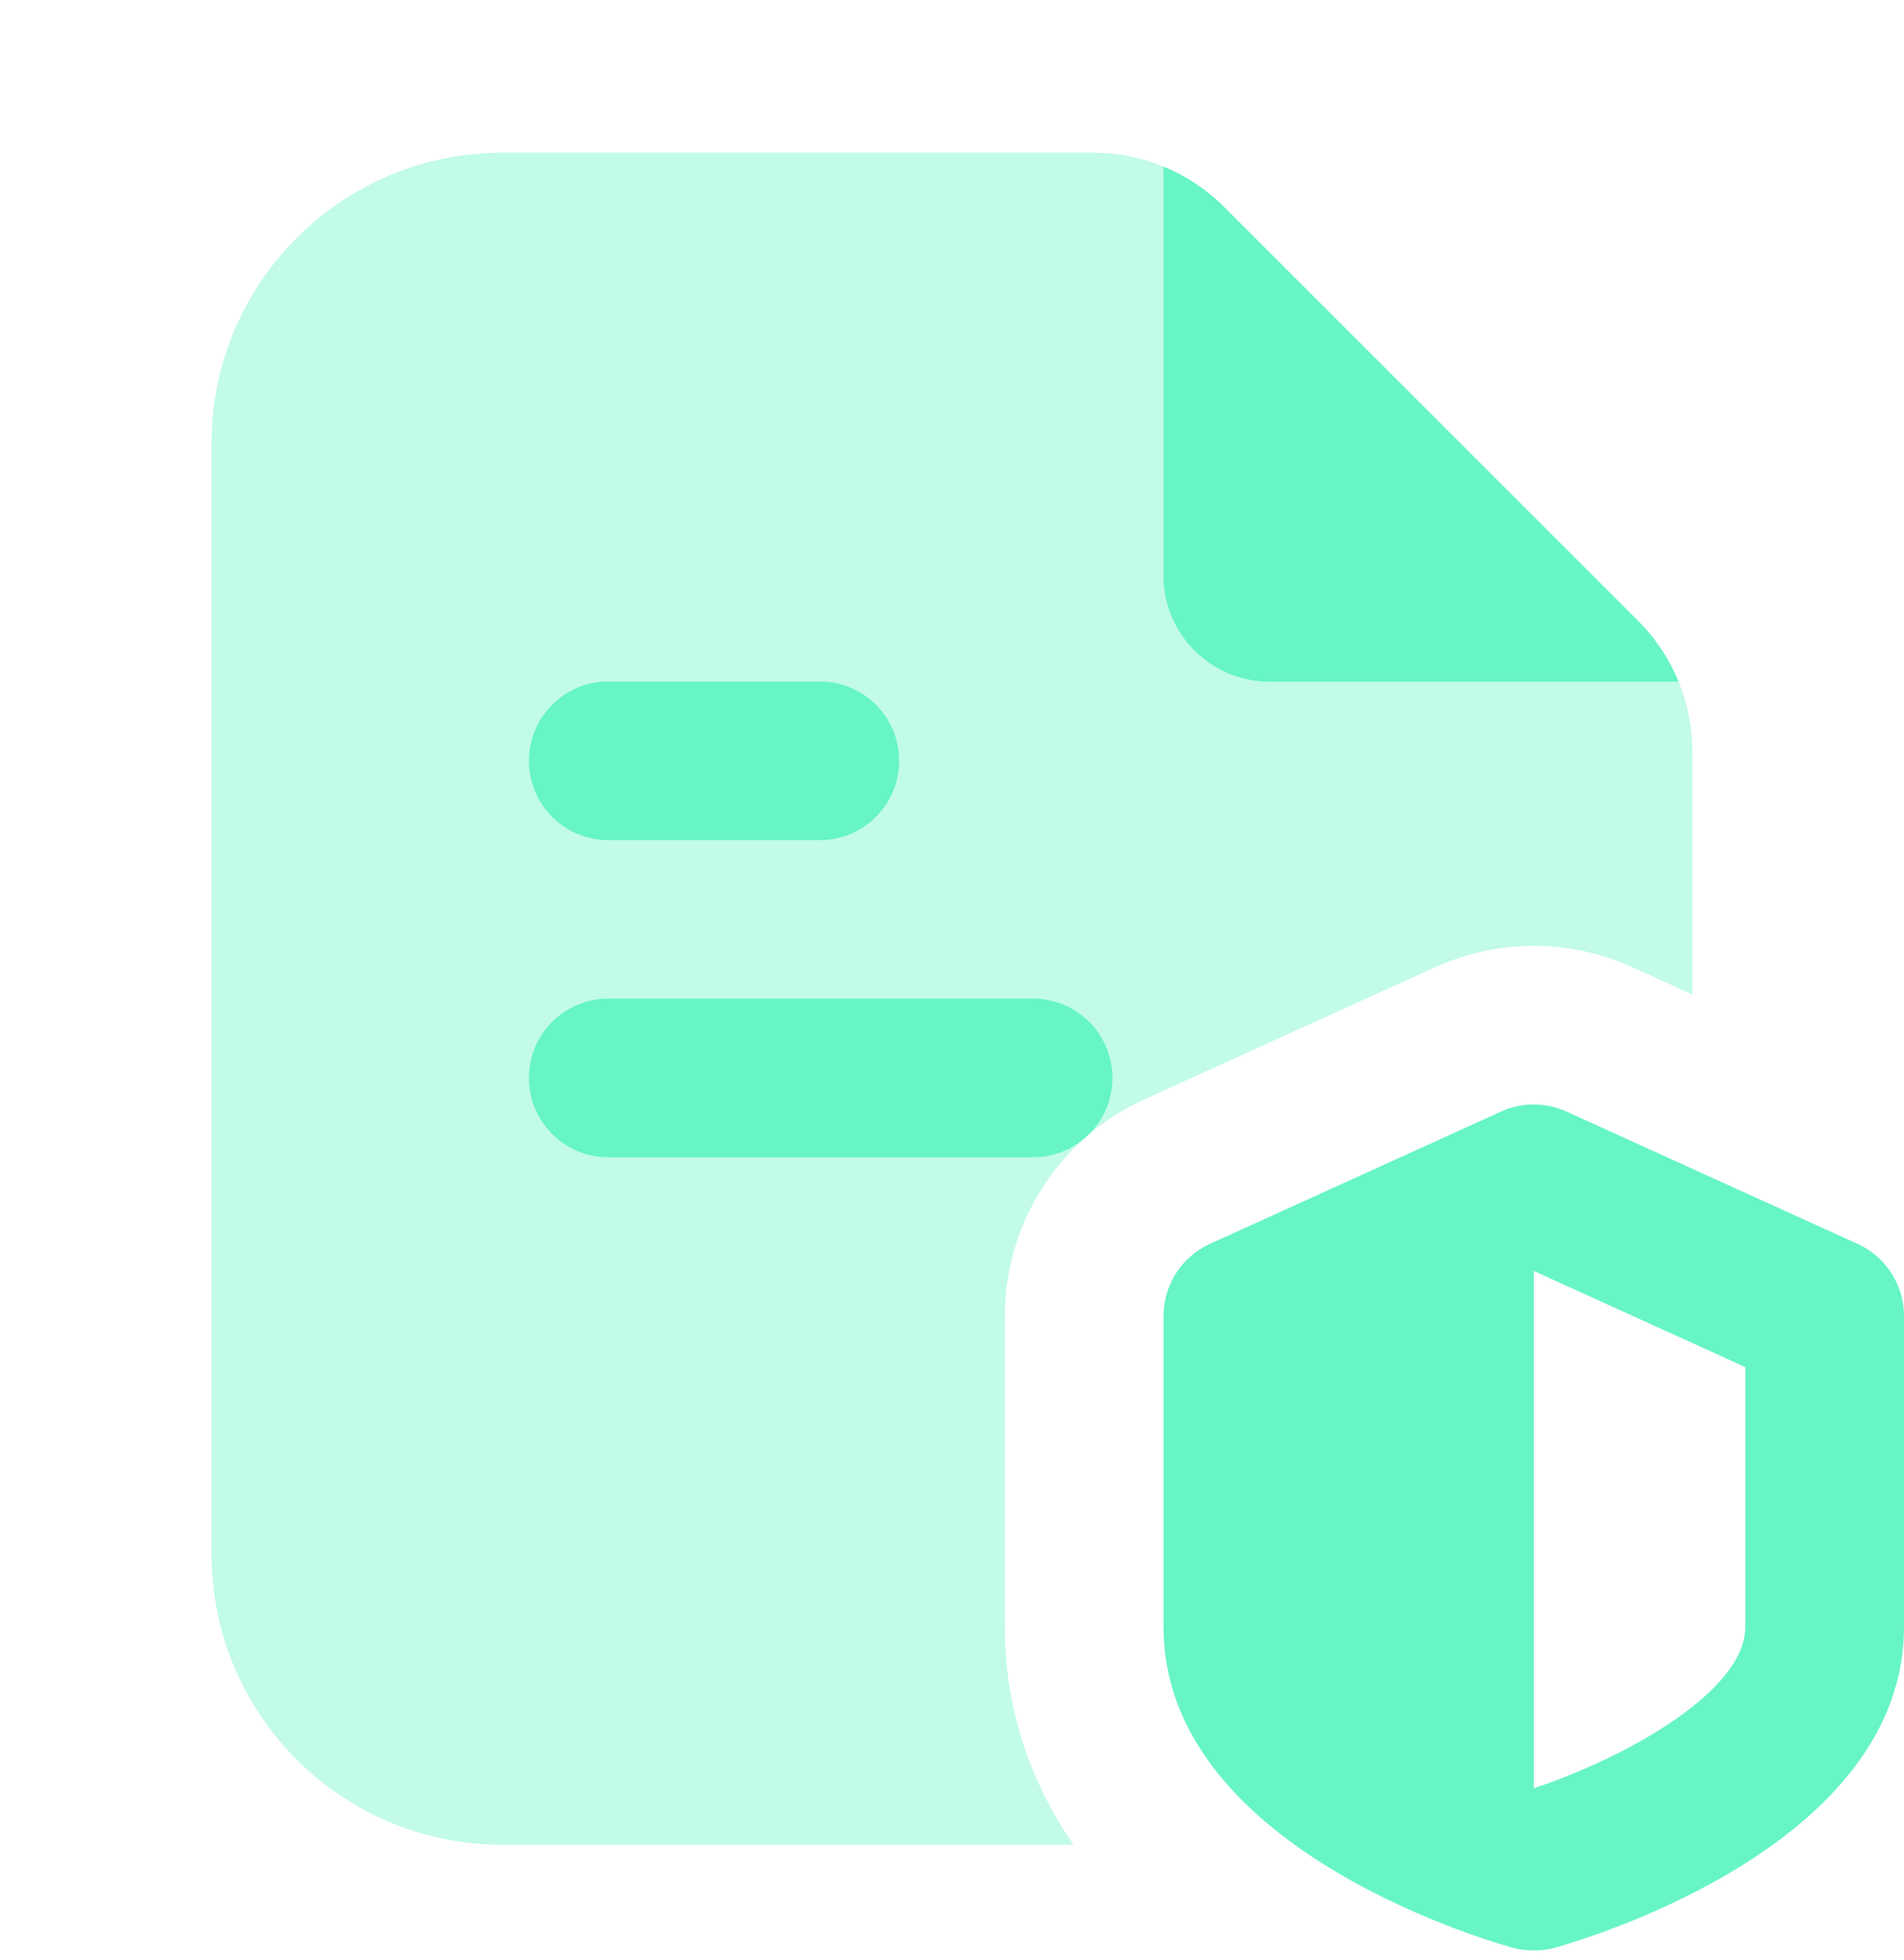 <svg width="34" height="35" viewBox="0 0 34 35" fill="none" xmlns="http://www.w3.org/2000/svg">
<g clip-path="url(#clip0_20_74239)">
<path d="M21.858 3.694L29.253 11.089C29.873 11.709 30.222 12.55 30.222 13.428V17.763L29.147 17.274C28.03 16.766 26.746 16.767 25.628 17.275L20.437 19.635C18.914 20.325 17.944 21.843 17.944 23.504V29.058C17.944 30.617 18.453 31.905 19.168 32.949H8.972C6.103 32.949 3.777 30.623 3.777 27.754V7.921C3.777 5.052 6.103 2.727 8.972 2.727H19.523C20.399 2.727 21.239 3.074 21.858 3.694Z" fill="#67F5C5" fill-opacity="0.4"/>
<path d="M29.974 12.175H22.666C21.627 12.175 20.777 11.325 20.777 10.287V2.977C21.178 3.141 21.546 3.384 21.858 3.696L29.253 11.091C29.566 11.404 29.81 11.774 29.974 12.175Z" fill="#67F5C5"/>
<path fill-rule="evenodd" clip-rule="evenodd" d="M9.445 13.588C9.445 12.806 10.08 12.172 10.862 12.172H14.64C15.422 12.172 16.056 12.806 16.056 13.588C16.056 14.371 15.422 15.005 14.64 15.005H10.862C10.08 15.005 9.445 14.371 9.445 13.588Z" fill="#67F5C5"/>
<path d="M33.169 22.215L27.975 19.854C27.602 19.684 27.174 19.684 26.802 19.854L21.608 22.215C21.102 22.444 20.777 22.949 20.777 23.504V29.058C20.777 32.93 26.369 34.607 27.007 34.786C27.131 34.821 27.26 34.837 27.389 34.837C27.517 34.837 27.646 34.821 27.77 34.786C28.407 34.607 34 32.93 34 29.058V23.504C34 22.949 33.675 22.444 33.169 22.215ZM31.166 29.058C31.166 30.207 29.037 31.392 27.389 31.939V22.7L31.166 24.417V29.058Z" fill="#67F5C5"/>
<path fill-rule="evenodd" clip-rule="evenodd" d="M9.445 19.253C9.445 18.47 10.08 17.836 10.862 17.836H18.448C19.23 17.836 19.865 18.47 19.865 19.253C19.865 20.035 19.23 20.669 18.448 20.669H10.862C10.08 20.669 9.445 20.035 9.445 19.253Z" fill="#67F5C5"/>
</g>
<defs>
<clipPath id="clip0_20_74239">
<rect width="34" height="34" fill="white" transform="translate(0 0.836)"/>
</clipPath>
</defs>
</svg>
